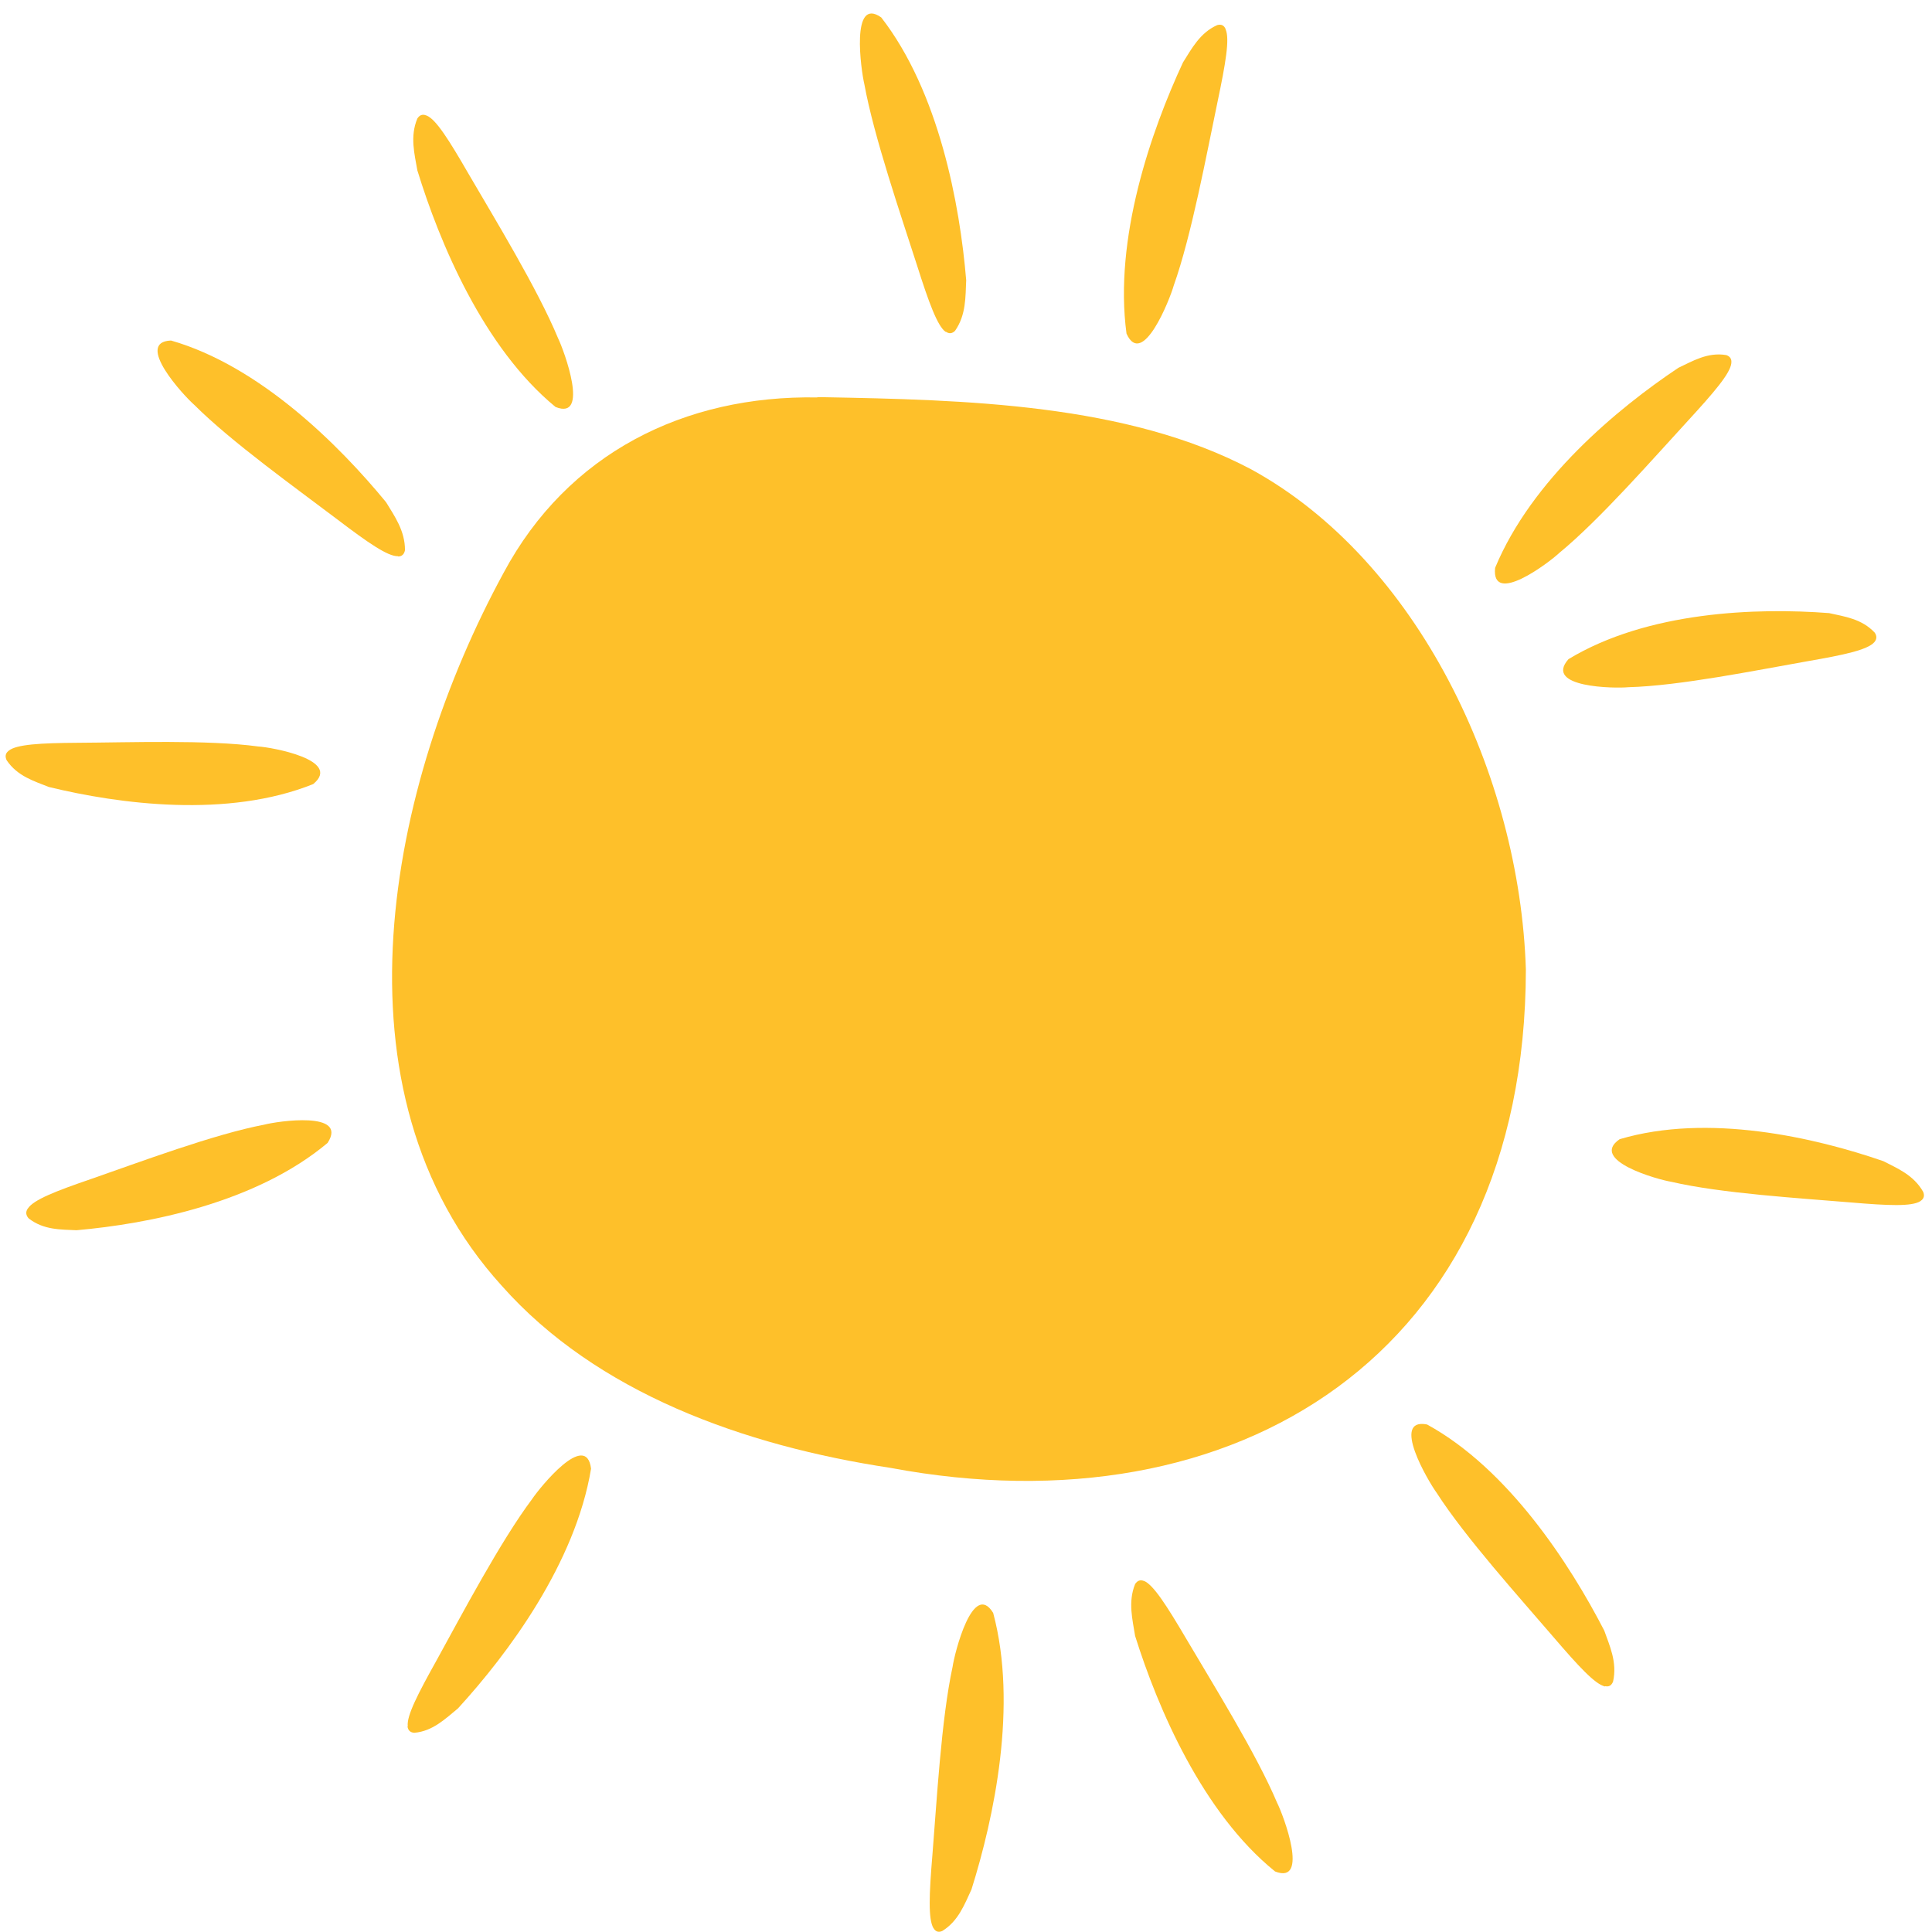 <svg width="141" height="141" viewBox="0 0 141 141" preserveAspectRatio="xMidYMid meet" fill="none" xmlns="http://www.w3.org/2000/svg">
  <path class="vector-sun-middle" d="M59.658 29.005C49.943 28.831 41.424 33.08 36.751 41.81C28.361 57.222 23.742 79.665 36.622 93.841C43.54 101.643 54.267 105.506 64.994 107.128C90.201 111.86 111.323 98.823 111.36 70.761C110.918 56.546 103.448 40.902 91.323 34.258C82.252 29.449 70.403 29.179 59.989 28.986H59.639L59.658 29.005Z" fill="#FEC02A"/>
  <g class="vector-sun-rays">
    <path d="M89.446 2.12C89.336 1.85 89.133 1.753 88.839 1.83C87.57 2.391 86.962 3.569 86.337 4.554C84.019 9.537 81.277 17.397 82.215 24.35C83.375 26.919 85.38 21.839 85.656 20.854C86.962 17.185 88.066 11.217 88.858 7.431C89.446 4.631 89.759 2.835 89.446 2.139V2.12Z" fill="#FEC02A"/>
    <path d="M69.042 24.215C69.263 24.37 69.502 24.35 69.704 24.138C70.514 22.979 70.458 21.646 70.514 20.449C70.054 14.925 68.526 6.698 64.313 1.271C62.068 -0.313 62.841 5.133 63.08 6.138C63.779 9.981 65.748 15.698 66.926 19.367C67.79 22.091 68.416 23.79 69.005 24.215H69.042Z" fill="#FEC02A"/>
    <path d="M68.14 140.734C68.288 140.985 68.508 141.043 68.766 140.927C69.944 140.212 70.403 138.957 70.9 137.894C72.556 132.622 74.286 124.452 72.483 117.712C71.011 115.317 69.668 120.628 69.52 121.652C68.692 125.476 68.361 131.54 68.048 135.384C67.809 138.242 67.736 140.058 68.122 140.714L68.14 140.734Z" fill="#FEC02A"/>
    <path d="M29.741 125.997C29.778 126.287 29.944 126.442 30.238 126.461C31.599 126.345 32.52 125.418 33.421 124.684C37.083 120.686 41.995 114.081 43.136 107.186C42.786 104.366 39.401 108.557 38.831 109.407C36.531 112.478 33.715 117.808 31.875 121.15C30.496 123.622 29.668 125.225 29.76 125.978L29.741 125.997Z" fill="#FEC02A"/>
    <path d="M83.468 115.375C83.21 115.279 83.008 115.356 82.842 115.607C82.309 116.92 82.658 118.214 82.842 119.392C84.498 124.665 87.755 132.294 93.054 136.581C95.593 137.586 93.661 132.468 93.201 131.56C91.692 127.987 88.509 122.888 86.577 119.605C85.142 117.171 84.167 115.646 83.486 115.375H83.468Z" fill="#FEC02A"/>
    <path d="M126.355 26.494C126.392 26.204 126.263 26.011 125.987 25.915C124.626 25.683 123.522 26.359 122.492 26.842C118.039 29.816 111.783 35.011 109.115 41.443C108.821 44.263 113.053 41.056 113.789 40.361C116.733 37.947 120.652 33.466 123.209 30.685C125.104 28.619 126.263 27.267 126.355 26.513V26.494Z" fill="#FEC02A"/>
    <path d="M136.788 46.87C136.972 46.658 136.99 46.426 136.824 46.175C135.868 45.151 134.598 44.997 133.494 44.746C128.214 44.34 120.247 44.61 114.469 48.106C112.629 50.192 117.855 50.25 118.848 50.153C122.583 50.057 128.269 48.898 131.893 48.261C134.58 47.797 136.291 47.43 136.788 46.87Z" fill="#FEC02A"/>
    <path d="M117.156 123.061C117.432 123.119 117.616 123.004 117.726 122.714C118.039 121.304 117.468 120.106 117.082 119.006C114.561 114.119 110.072 107.205 104.147 103.96C101.479 103.439 104.239 108.113 104.846 108.943C106.926 112.188 110.918 116.611 113.384 119.488C115.205 121.613 116.42 122.926 117.137 123.081L117.156 123.061Z" fill="#FEC02A"/>
    <path d="M140.174 87.64C140.413 87.486 140.468 87.254 140.357 86.984C139.658 85.748 138.462 85.265 137.45 84.743C132.427 83.005 124.645 81.228 118.205 83.14C115.942 84.685 121.001 86.095 121.977 86.25C125.62 87.1 131.397 87.447 135.077 87.756C137.8 87.988 139.53 88.065 140.155 87.66L140.174 87.64Z" fill="#FEC02A"/>
    <path d="M31.084 8.417C30.827 8.32 30.625 8.397 30.459 8.648C29.907 9.962 30.256 11.256 30.459 12.434C32.078 17.706 35.279 25.374 40.542 29.7C43.062 30.724 41.167 25.586 40.726 24.679C39.235 21.086 36.107 15.968 34.194 12.685C32.777 10.232 31.82 8.706 31.14 8.436L31.084 8.417Z" fill="#FEC02A"/>
    <path d="M0.615 54.808C0.394 54.981 0.357 55.213 0.486 55.484C1.277 56.662 2.51 57.009 3.559 57.434C8.711 58.69 16.622 59.733 22.86 57.222C24.994 55.464 19.824 54.537 18.849 54.479C15.15 53.977 9.355 54.19 5.675 54.209C2.952 54.228 1.204 54.325 0.633 54.788L0.615 54.808Z" fill="#FEC02A"/>
    <path d="M2.014 88.22C1.866 88.452 1.885 88.683 2.087 88.915C3.191 89.784 4.461 89.726 5.583 89.784C10.845 89.321 18.683 87.795 23.909 83.411C25.436 81.055 20.247 81.827 19.291 82.078C15.629 82.773 10.165 84.821 6.669 86.037C4.074 86.926 2.437 87.563 2.032 88.201L2.014 88.22Z" fill="#FEC02A"/>
    <path d="M29.061 40.612C29.337 40.612 29.502 40.438 29.557 40.149C29.557 38.72 28.785 37.657 28.177 36.653C24.718 32.443 18.941 26.707 12.483 24.852C9.778 24.949 13.421 28.889 14.176 29.546C16.88 32.25 21.664 35.668 24.645 37.928C26.853 39.608 28.306 40.612 29.042 40.593L29.061 40.612Z" fill="#FEC02A"/>
  </g>
</svg>
